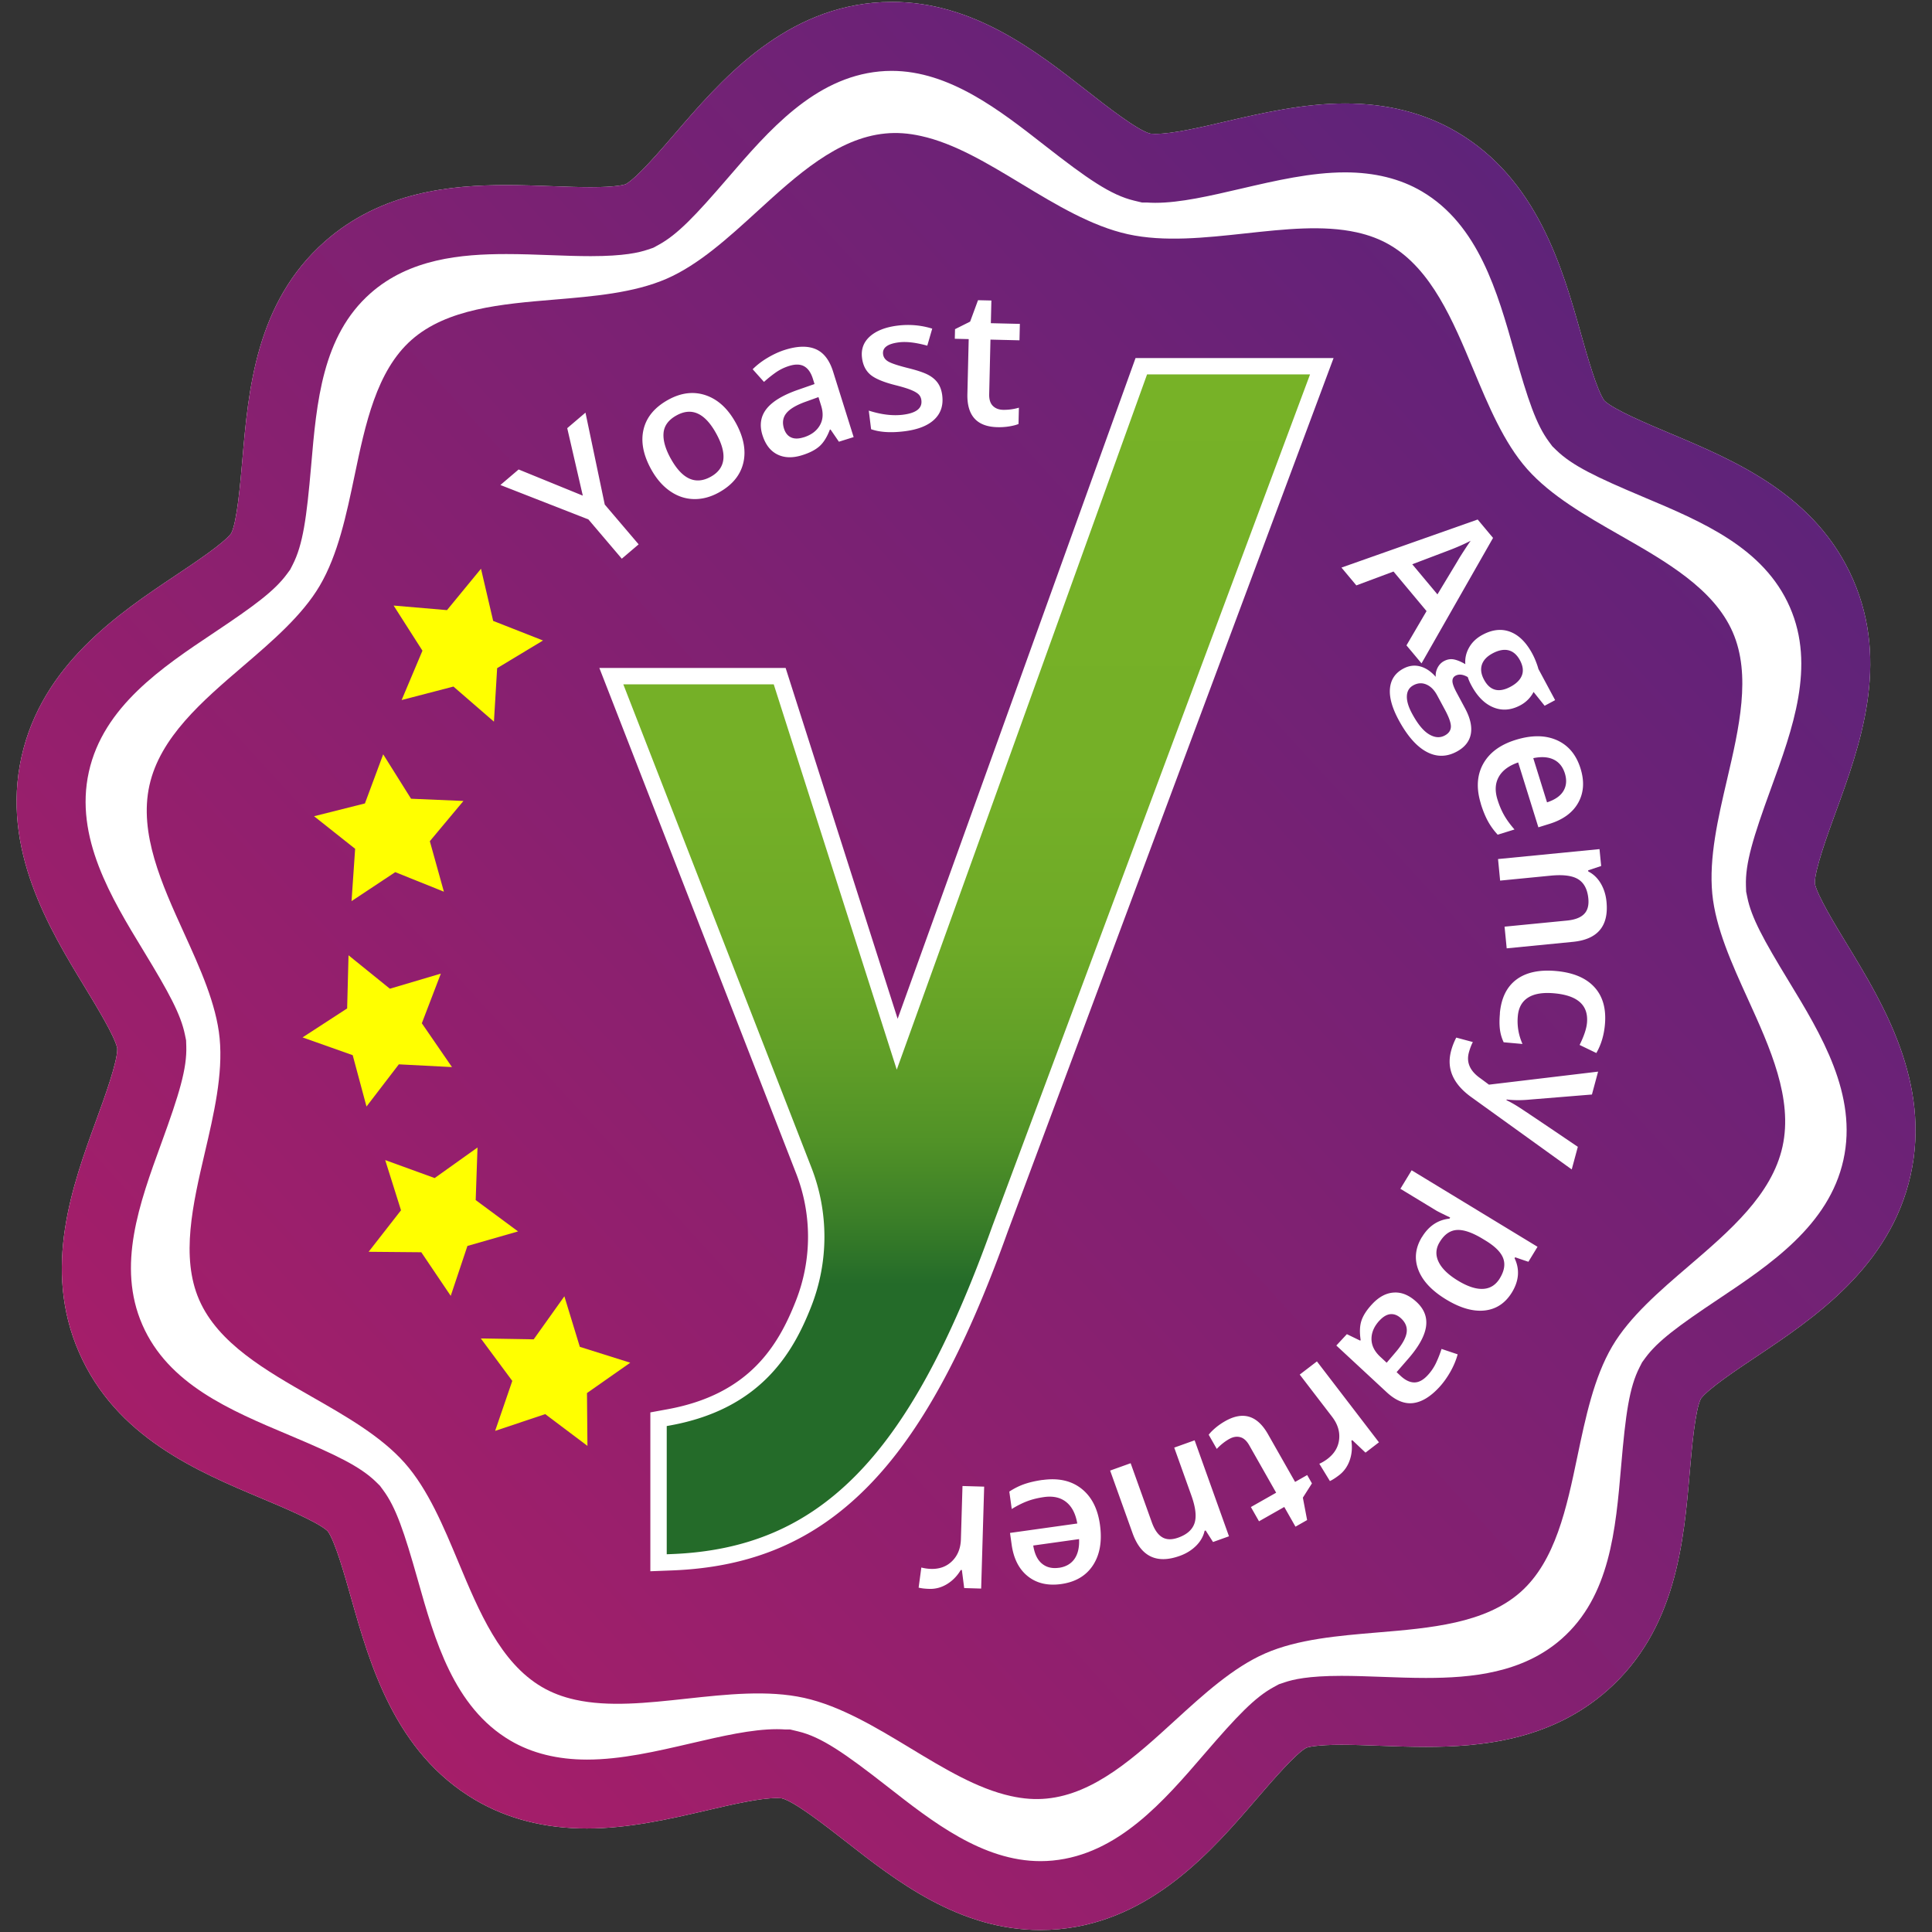 <?xml version="1.0" encoding="UTF-8"?> <svg xmlns="http://www.w3.org/2000/svg" xmlns:xlink="http://www.w3.org/1999/xlink" role="img" aria-hidden="true" viewBox="0 0 500 500"><rect x="0" y="0" width="500" height="500" fill="#333333" stroke="none"/><defs><linearGradient id="a" x1="65.92" x2="436.1" y1="418.47" y2="79.67" gradientUnits="userSpaceOnUse"><stop offset="0" stop-color="#a61e69"></stop><stop offset="1" stop-color="#5d237a"></stop></linearGradient><linearGradient xlink:href="#a" id="b" x1="65.92" x2="436.1" y1="418.47" y2="79.67"></linearGradient><linearGradient id="c" x1="250" x2="250" y1="85.18" y2="332.39" gradientUnits="userSpaceOnUse"><stop offset="0" stop-color="#77b227"></stop><stop offset=".47" stop-color="#75b027"></stop><stop offset=".64" stop-color="#6eaa27"></stop><stop offset=".75" stop-color="#62a027"></stop><stop offset=".85" stop-color="#519227"></stop><stop offset=".93" stop-color="#3b7f28"></stop><stop offset="1" stop-color="#246b29"></stop></linearGradient></defs><path fill="#fff" d="M230.75.5c-1.62 0-3.26.08-4.87.23-24.07 2.33-39.67 20.46-51.06 33.69-4.03 4.68-10.1 11.74-12.92 13.27-.52.17-2.73.75-9.04.75-3.03 0-6.33-.12-9.82-.25-3.88-.14-7.9-.29-12.04-.29-14.17 0-32.31 1.66-46.97 14.63-17.81 15.75-19.75 38.36-21.31 56.52-.52 6.01-1.38 16.04-2.88 18.97-1.85 2.52-9.38 7.55-14.38 10.89-14.61 9.76-34.63 23.13-39.91 47.03-5.28 23.9 7.23 44.46 16.36 59.47 3.12 5.13 7.82 12.85 8.44 15.92.11 3.34-3.32 12.76-5.39 18.42-6.24 17.13-14.02 38.45-4.51 60.24 9.57 21.94 30.58 30.78 47.47 37.88 5.45 2.29 14.55 6.12 16.89 8.4 1.91 2.57 4.44 11.54 6.12 17.49 4.75 16.81 11.25 39.83 32.09 52.08 8.32 4.89 18.03 7.37 28.87 7.37s21.53-2.48 30.92-4.66c6.78-1.58 13.79-3.21 18.23-3.21.92 0 1.32.08 1.32.08 3.24.78 11.49 7.23 16.42 11.08 13.09 10.24 29.38 22.99 50.49 22.99 1.62 0 3.26-.08 4.87-.23 24.07-2.32 39.67-20.46 51.06-33.69 4.03-4.68 10.1-11.74 12.92-13.27.52-.17 2.73-.75 9.04-.75 3.03 0 6.33.12 9.82.25 3.88.14 7.9.29 12.04.29 14.17 0 32.31-1.66 46.98-14.63 17.81-15.75 19.75-38.36 21.31-56.52.52-6.01 1.38-16.04 2.88-18.97 1.85-2.52 9.38-7.55 14.38-10.89 14.61-9.76 34.63-23.13 39.91-47.03 5.29-23.9-7.23-44.46-16.36-59.47-3.12-5.13-7.82-12.85-8.44-15.92-.11-3.33 3.32-12.76 5.39-18.42 6.25-17.13 14.02-38.45 4.51-60.24-9.57-21.94-30.58-30.78-47.46-37.88-5.45-2.29-14.55-6.12-16.89-8.4-1.91-2.58-4.44-11.54-6.12-17.49-4.75-16.81-11.25-39.83-32.09-52.08-8.32-4.89-18.03-7.37-28.87-7.37s-21.53 2.48-30.92 4.66c-6.78 1.58-13.79 3.21-18.23 3.21-.91 0-1.32-.08-1.32-.08-3.24-.78-11.49-7.23-16.41-11.09C268.18 13.24 251.89.49 230.78.49Z"></path><path fill="url(#a)" d="M230.75 18.34c14.96 0 27.99 10.2 39.5 19.2 11.22 8.78 17.24 12.94 23.25 14.38l2.05.49h1.24c.7.05 1.43.08 2.19.08 6.48 0 14.15-1.79 22.27-3.68 8.87-2.06 18.03-4.2 26.88-4.2 7.61 0 14.28 1.65 19.82 4.91 14.67 8.62 19.61 26.12 23.98 41.59 3.52 12.47 5.65 18.79 8.96 23.24l.85 1.15 1.03 1c4.08 3.97 10.21 6.93 22.42 12.07 15.39 6.48 31.31 13.18 38.03 28.57 6.66 15.25.77 31.38-4.92 46.99-4.62 12.68-6.65 19.32-6.45 25.14l.05 1.49.3 1.46c1.06 5.25 4.16 10.92 10.69 21.65 8.4 13.8 17.92 29.45 14.18 46.34-3.74 16.89-18.96 27.07-32.4 36.04-10.47 6.99-15.67 10.84-18.85 15.16l-.84 1.15-.65 1.27c-2.66 5.18-3.62 12.08-4.78 25.59-1.42 16.55-2.89 33.66-15.36 44.68-10.12 8.94-23.45 10.15-35.16 10.15-3.82 0-7.66-.14-11.43-.28-3.64-.13-7.08-.26-10.43-.26-8.68 0-12.54.95-14.69 1.67l-1.49.5-1.38.75c-4.87 2.65-9.46 7.47-17.93 17.31-10.46 12.16-22.32 25.94-39.25 27.57-1.04.1-2.1.15-3.15.15-14.96 0-27.99-10.2-39.49-19.2-11.23-8.78-17.25-12.95-23.25-14.38l-2.05-.49h-1.23c-.7-.05-1.43-.08-2.2-.08-6.48 0-14.15 1.78-22.27 3.67-8.87 2.06-18.03 4.2-26.87 4.2-7.61 0-14.28-1.65-19.82-4.91-14.67-8.62-19.61-26.12-23.97-41.57-3.53-12.48-5.66-18.8-8.97-23.26l-.85-1.15-1.02-1c-4.08-3.97-10.21-6.93-22.42-12.07-15.39-6.48-31.31-13.18-38.03-28.57-6.65-15.25-.77-31.38 4.92-47 4.62-12.68 6.65-19.31 6.45-25.13l-.05-1.49-.3-1.46c-1.07-5.25-4.16-10.92-10.69-21.65-8.4-13.8-17.92-29.45-14.18-46.34 3.74-16.9 18.96-27.07 32.4-36.04 10.47-6.99 15.67-10.84 18.85-15.16l.85-1.15.65-1.27c2.65-5.17 3.61-12.06 4.78-25.58 1.42-16.55 2.89-33.66 15.36-44.68 10.12-8.94 23.45-10.15 35.15-10.15 3.81 0 7.65.14 11.38.28 3.66.14 7.12.26 10.48.26 8.7 0 12.55-.95 14.7-1.67l1.48-.5 1.37-.75c4.87-2.65 9.47-7.48 17.93-17.31 10.46-12.16 22.32-25.94 39.25-27.57 1.04-.1 2.11-.15 3.16-.15M230.75.5c-1.62 0-3.26.08-4.87.23-24.07 2.33-39.67 20.46-51.06 33.69-4.03 4.68-10.1 11.74-12.92 13.27-.52.17-2.73.75-9.04.75-3.03 0-6.33-.12-9.82-.25-3.88-.14-7.9-.29-12.04-.29-14.17 0-32.31 1.66-46.97 14.63-17.81 15.75-19.75 38.36-21.31 56.52-.52 6.01-1.38 16.04-2.88 18.97-1.85 2.52-9.38 7.55-14.38 10.89-14.61 9.76-34.63 23.13-39.91 47.03-5.28 23.9 7.23 44.46 16.36 59.47 3.12 5.13 7.82 12.85 8.44 15.92.11 3.34-3.32 12.76-5.39 18.42-6.24 17.13-14.02 38.45-4.51 60.24 9.57 21.94 30.58 30.78 47.47 37.88 5.45 2.29 14.55 6.12 16.89 8.4 1.91 2.57 4.44 11.54 6.12 17.49 4.75 16.81 11.25 39.83 32.09 52.08 8.32 4.89 18.03 7.37 28.87 7.37s21.53-2.48 30.92-4.66c6.78-1.58 13.79-3.21 18.23-3.21.92 0 1.32.08 1.32.08 3.24.78 11.49 7.23 16.42 11.08 13.09 10.24 29.38 22.99 50.49 22.99 1.62 0 3.26-.08 4.87-.23 24.07-2.32 39.67-20.46 51.06-33.69 4.03-4.68 10.1-11.74 12.92-13.27.52-.17 2.73-.75 9.04-.75 3.03 0 6.33.12 9.82.25 3.88.14 7.9.29 12.04.29 14.17 0 32.31-1.66 46.98-14.63 17.81-15.75 19.75-38.36 21.31-56.52.52-6.01 1.38-16.04 2.88-18.97 1.85-2.52 9.38-7.55 14.38-10.89 14.61-9.76 34.63-23.13 39.91-47.03 5.29-23.9-7.23-44.46-16.36-59.47-3.12-5.13-7.82-12.85-8.44-15.92-.11-3.33 3.32-12.76 5.39-18.42 6.25-17.13 14.02-38.45 4.51-60.24-9.57-21.94-30.58-30.78-47.46-37.88-5.45-2.29-14.55-6.12-16.89-8.4-1.91-2.58-4.44-11.54-6.12-17.49-4.75-16.81-11.25-39.83-32.09-52.08-8.32-4.89-18.03-7.37-28.87-7.37s-21.53 2.48-30.92 4.66c-6.78 1.58-13.79 3.21-18.23 3.21-.91 0-1.32-.08-1.32-.08-3.24-.78-11.49-7.23-16.41-11.09C268.18 13.24 251.89.49 230.78.49Z"></path><path fill="url(#b)" d="M261.61 464.82c-8.66-1.91-17.1-7.01-26.03-12.41-8.89-5.37-18.08-10.92-27.47-13s-20.06-.92-30.39.2c-10.38 1.13-20.18 2.19-28.84.28-3.26-.72-6.09-1.8-8.66-3.31-10.74-6.32-16.24-19.5-21.56-32.24-3.88-9.29-7.88-18.9-13.9-25.7-6.12-6.92-15.25-12.13-24.08-17.17-11.91-6.8-24.23-13.83-29.13-25.06-4.84-11.09-1.64-24.83 1.46-38.11 2.33-9.97 4.73-20.27 3.83-29.6-.85-8.84-5.1-18.18-9.21-27.22-5.76-12.67-11.71-25.76-8.96-38.21s13.67-21.81 24.24-30.87c7.54-6.46 15.33-13.15 19.83-20.8 4.75-8.07 6.91-18.43 9.01-28.45 2.79-13.35 5.68-27.16 14.74-35.17 9.18-8.12 23.32-9.3 36.98-10.44 10.13-.85 20.61-1.72 29.07-5.41 8.32-3.63 16.01-10.65 23.44-17.44 10.2-9.32 20.74-18.95 33.14-20.14 2.96-.29 5.99-.08 9.25.65 8.66 1.91 17.1 7.01 26.03 12.41 8.89 5.37 18.08 10.92 27.47 13s20.06.92 30.39-.2c10.38-1.13 20.18-2.19 28.84-.28 3.26.72 6.09 1.8 8.66 3.31 10.74 6.32 16.24 19.5 21.56 32.24 3.88 9.29 7.88 18.9 13.9 25.7 6.12 6.92 15.25 12.13 24.08 17.17 11.91 6.8 24.23 13.83 29.13 25.06 4.84 11.09 1.64 24.83-1.46 38.11-2.33 9.97-4.73 20.27-3.83 29.6.85 8.84 5.1 18.18 9.21 27.22 5.76 12.67 11.71 25.76 8.96 38.21s-13.67 21.81-24.23 30.87c-7.54 6.46-15.33 13.15-19.83 20.8-4.75 8.08-6.91 18.43-9.01 28.45-2.79 13.35-5.68 27.16-14.74 35.17-9.18 8.12-23.32 9.3-36.98 10.44-10.13.85-20.61 1.72-29.07 5.41-8.32 3.63-16.01 10.65-23.44 17.44-10.2 9.31-20.74 18.95-33.14 20.14-2.96.29-5.99.08-9.25-.65Z"></path><path fill="url(#c)" d="m295.17 93.59-63.22 175.59-30.27-94.82h-45.03l50.41 129.49a47.289 47.289 0 0 1 0 34.29c-5.63 14.45-15.01 26.81-37.87 29.89v38.39c44.5 0 68.56-27.36 90.02-87.31l84.13-225.52h-48.17Z"></path><path fill="#fff" d="m339.04 96.89-.64 1.72-81.59 218.72c-11.07 30.91-22.35 51.47-35.5 64.69-12.93 13-28.01 19.41-47.44 20.17l-1.32.05v-33.18l1.04-.19c23.26-4.27 31.66-18.71 36.38-30.81a49.376 49.376 0 0 0 0-35.96l-48.66-125h38.93l31.84 99.73 64.78-179.94h42.18m6.1-4.23h-51.26l-1.01 2.8-60.56 168.2-28.05-87.85-.94-2.95h-48.21l2.25 5.77 48.66 125a45.203 45.203 0 0 1 0 32.89c-4.59 11.76-12.12 24.31-33.2 28.18l-1.04.19-3.47.64v41.11l4.4-.17 1.32-.05c20.57-.81 36.55-7.61 50.28-21.41 13.61-13.68 25.2-34.73 36.48-66.25l81.57-218.67.64-1.72 2.13-5.71ZM150.83 128.28l-4.03-17.47 4.72-4.02 4.99 23.79 8.77 10.3-4.36 3.71-8.64-10.16-22.78-8.91 4.72-4.02 16.6 6.77ZM190.39 109.38c2.08 3.77 2.74 7.25 1.97 10.44-.77 3.19-2.88 5.73-6.33 7.64-2.16 1.19-4.33 1.76-6.53 1.7-2.2-.06-4.24-.76-6.14-2.09-1.9-1.33-3.51-3.2-4.84-5.61-2.07-3.75-2.72-7.2-1.96-10.36.76-3.16 2.89-5.71 6.38-7.64 3.34-1.84 6.58-2.23 9.72-1.16 3.14 1.08 5.71 3.44 7.73 7.09Zm-16.81 9.28c2.94 5.33 6.39 6.91 10.33 4.74 3.9-2.15 4.38-5.89 1.43-11.23-2.91-5.28-6.33-6.83-10.26-4.66-2.06 1.14-3.18 2.65-3.35 4.52-.17 1.88.45 4.09 1.85 6.64ZM217.11 114.32l-2.17-3.17-.18.06c-.73 1.91-1.63 3.34-2.68 4.28-1.06.94-2.55 1.71-4.48 2.31-2.47.78-4.62.71-6.42-.19-1.81-.9-3.09-2.57-3.86-5.01-.81-2.59-.46-4.86 1.05-6.78s4.23-3.57 8.13-4.93l4.3-1.5-.42-1.34c-.5-1.61-1.26-2.69-2.26-3.25-1-.56-2.29-.59-3.87-.1-1.29.4-2.47.98-3.53 1.73a31 31 0 0 0-3 2.41l-2.93-3.28c1.14-1.14 2.47-2.15 3.97-3.03s2.98-1.55 4.42-2c3.2-1 5.84-1.06 7.91-.18s3.57 2.82 4.51 5.81l5.32 16.96-3.83 1.2Zm-9.11-1.14c1.94-.61 3.33-1.64 4.17-3.1.84-1.45.95-3.16.33-5.12l-.68-2.19-3.19 1.15c-2.49.88-4.19 1.88-5.1 2.99-.91 1.11-1.12 2.44-.64 3.99.35 1.12.96 1.89 1.82 2.29.86.41 1.96.4 3.29-.02ZM243.85 102.35c.32 2.56-.37 4.63-2.06 6.23-1.69 1.6-4.28 2.61-7.75 3.04-3.49.43-6.35.25-8.6-.54l-.6-4.81c3.26 1.04 6.21 1.39 8.86 1.06 3.42-.43 5.01-1.67 4.75-3.74-.08-.66-.34-1.19-.78-1.59-.43-.39-1.11-.77-2.04-1.14-.93-.37-2.2-.75-3.82-1.16-3.16-.79-5.34-1.71-6.56-2.74-1.21-1.04-1.93-2.48-2.16-4.35-.28-2.24.41-4.09 2.06-5.56 1.65-1.46 4.03-2.39 7.14-2.78 3.08-.38 6.07-.12 8.97.78l-1.28 4.41c-2.97-.82-5.42-1.11-7.35-.86-2.93.37-4.3 1.38-4.09 3.06.1.82.57 1.47 1.41 1.94s2.6 1.05 5.3 1.72c2.27.57 3.93 1.14 5 1.71 1.06.57 1.89 1.28 2.48 2.13s.96 1.9 1.12 3.17ZM259.57 106.06c1.37.03 2.74-.15 4.12-.55l-.1 4.22c-.63.26-1.43.46-2.41.62-.98.16-2 .23-3.05.2-5.31-.12-7.9-2.99-7.77-8.58l.34-14.21-3.6-.09.06-2.48 3.91-1.96 2.04-5.54 3.46.08-.14 5.87 7.51.18-.1 4.25-7.51-.18-.33 14.12c-.03 1.35.28 2.36.94 3.02.66.66 1.54 1 2.63 1.03ZM363.99 167.03l5.2-8.88-8.55-10.24-9.62 3.59-3.85-4.61 35.25-12.44 3.98 4.76-18.51 32.47-3.89-4.65Zm8.01-13.19 5.19-8.6c.33-.59.89-1.49 1.67-2.69.78-1.2 1.36-2.07 1.75-2.6-1.78.92-3.82 1.81-6.13 2.67l-8.99 3.41 6.52 7.8Z"></path><path fill="#fff" d="m402.46 181.2-2.71 1.45-2.87-3.58c-.3.63-.74 1.25-1.32 1.87-.59.62-1.28 1.15-2.08 1.58-2.4 1.29-4.73 1.47-6.99.55-2.26-.92-4.17-2.83-5.72-5.73-.4-.74-.7-1.45-.91-2.11-1.23-.71-2.29-.83-3.17-.36-.53.29-.8.75-.8 1.39 0 .64.36 1.63 1.07 2.96l2.18 4.06c1.38 2.56 1.87 4.81 1.5 6.72s-1.6 3.43-3.66 4.53c-2.63 1.41-5.25 1.42-7.84.01s-4.99-4.16-7.2-8.27c-1.7-3.17-2.44-5.89-2.21-8.16.23-2.27 1.38-3.96 3.45-5.07 1.43-.77 2.88-.96 4.33-.58s2.81 1.28 4.06 2.71c-.07-.81.09-1.59.48-2.36.39-.76.94-1.33 1.62-1.7.87-.47 1.74-.62 2.6-.45.87.17 1.85.58 2.96 1.23-.13-1.48.19-2.92.96-4.29.77-1.38 1.94-2.49 3.51-3.33 2.52-1.35 4.9-1.61 7.14-.76 2.24.85 4.15 2.74 5.73 5.68.35.66.68 1.37.97 2.14.3.77.49 1.36.59 1.78l4.32 8.05Zm-36.67-3.85c-1.07.57-1.63 1.49-1.69 2.76-.06 1.27.38 2.77 1.31 4.51 1.44 2.69 2.9 4.49 4.38 5.39 1.48.9 2.85 1.02 4.13.33 1.01-.54 1.53-1.29 1.57-2.24.04-.95-.47-2.41-1.52-4.37l-2.01-3.74c-.76-1.42-1.69-2.36-2.81-2.84-1.11-.48-2.24-.41-3.37.2Zm20.48-8.25c-1.46.78-2.38 1.76-2.76 2.93-.38 1.17-.2 2.46.55 3.86 1.53 2.86 3.83 3.47 6.88 1.83 1.51-.81 2.49-1.79 2.93-2.94s.27-2.44-.5-3.89c-.77-1.43-1.76-2.29-2.96-2.59-1.21-.3-2.59-.03-4.15.8ZM383.25 208.01c-1.22-3.92-1.03-7.34.56-10.26 1.6-2.92 4.4-5.01 8.41-6.26 4.12-1.28 7.67-1.26 10.66.05 2.99 1.32 5.05 3.77 6.16 7.35 1.04 3.33.84 6.27-.58 8.83s-3.9 4.39-7.44 5.49l-2.89.9-5.23-16.79c-2.42.84-4.1 2.08-5.02 3.74-.93 1.65-1.04 3.61-.33 5.88.46 1.49 1.03 2.83 1.71 4.03.68 1.2 1.58 2.43 2.69 3.7l-4.35 1.35c-1.03-1.11-1.88-2.3-2.56-3.55-.68-1.26-1.28-2.74-1.81-4.46Zm21.74-7.85c-.53-1.7-1.49-2.9-2.89-3.58-1.4-.69-3.16-.81-5.29-.37l3.56 11.44c2.07-.68 3.49-1.67 4.26-2.98.77-1.31.88-2.81.36-4.51ZM389.93 245.42l-.55-5.6 16.15-1.58c2.02-.2 3.5-.75 4.41-1.67.92-.91 1.29-2.26 1.12-4.03-.23-2.36-1.09-4.02-2.59-4.97s-3.89-1.27-7.16-.95l-13.08 1.28-.54-5.58 26.26-2.57.43 4.37-3.37 1.12.03.29c1.33.67 2.4 1.7 3.23 3.09.82 1.39 1.32 2.97 1.49 4.74.62 6.3-2.28 9.76-8.69 10.39l-17.12 1.68ZM388.16 262.25c.36-3.98 1.8-6.89 4.3-8.75 2.51-1.86 5.93-2.59 10.27-2.2 4.42.4 7.72 1.79 9.9 4.17s3.09 5.61 2.72 9.7c-.25 2.77-.99 5.22-2.22 7.35l-4.33-2.09c1.13-2.28 1.77-4.18 1.91-5.72.41-4.55-2.4-7.09-8.44-7.64-2.95-.27-5.21.1-6.79 1.1-1.59 1-2.47 2.59-2.67 4.78-.23 2.49.18 4.9 1.21 7.23l-4.87-.44c-.5-1.05-.82-2.15-.97-3.31-.15-1.16-.15-2.54 0-4.16ZM413.58 277.36l-1.59 5.9-15.84 1.29c-2.27.23-4.34.23-6.23 0l-.05.18c.81.37 1.76.9 2.87 1.59s6.31 4.18 15.6 10.48l-1.58 5.85-25.93-18.67c-4.77-3.41-6.53-7.42-5.28-12.05.32-1.2.77-2.33 1.33-3.4l4.29 1.15c-.4.76-.74 1.67-1.03 2.71-.7 2.61.32 4.85 3.06 6.73l2.14 1.59 28.23-3.37ZM368.01 320.15c1.73-2.85 4.11-4.45 7.12-4.77l.17-.29c-2.02-.97-3.23-1.57-3.64-1.82l-9.24-5.61 2.91-4.79 32.58 19.8-2.36 3.87c-.49-.15-1.63-.53-3.43-1.16l-.15.24c1.37 2.88 1.15 5.82-.66 8.81-1.71 2.81-4.06 4.38-7.06 4.72-2.99.33-6.33-.62-10.01-2.86-3.68-2.24-6.07-4.78-7.17-7.64-1.09-2.85-.79-5.69.92-8.5Zm20.15 10.66c1.16-1.9 1.44-3.63.86-5.18-.58-1.55-2.1-3.07-4.54-4.56l-.71-.43c-2.74-1.67-5-2.44-6.76-2.32-1.76.12-3.24 1.17-4.43 3.14-1.01 1.66-1.11 3.35-.29 5.07.81 1.72 2.48 3.35 4.99 4.88 2.53 1.54 4.71 2.25 6.55 2.15 1.84-.1 3.28-1.02 4.33-2.74ZM348.55 345.27l3.46 1.68.13-.14c-.31-2.03-.24-3.71.21-5.05.45-1.34 1.36-2.75 2.74-4.23 1.76-1.9 3.65-2.91 5.67-3.02 2.02-.12 3.96.7 5.84 2.44 2 1.85 2.81 3.99 2.45 6.41-.36 2.42-1.9 5.19-4.62 8.31l-2.99 3.44 1.03.96c1.24 1.15 2.43 1.71 3.58 1.7 1.15 0 2.28-.62 3.41-1.83a12.6 12.6 0 0 0 2.21-3.26c.55-1.18 1.02-2.37 1.4-3.58l4.17 1.4c-.42 1.56-1.07 3.09-1.94 4.61-.87 1.51-1.82 2.82-2.85 3.93-2.28 2.46-4.54 3.82-6.78 4.08-2.24.26-4.5-.68-6.8-2.81l-13.03-12.09 2.73-2.94Zm8.47-3.53c-1.38 1.49-2.08 3.08-2.08 4.76 0 1.68.75 3.21 2.25 4.61l1.68 1.56 2.2-2.58c1.73-2 2.71-3.71 2.95-5.12.24-1.42-.24-2.68-1.43-3.78-.86-.8-1.77-1.16-2.72-1.09-.95.08-1.9.63-2.85 1.65ZM346.54 381.79c-.9.69-1.68 1.19-2.36 1.51l-2.74-4.48c.75-.33 1.46-.76 2.14-1.28 1.78-1.37 2.78-3.05 2.99-5.06.21-2.01-.39-3.94-1.81-5.8l-8.39-10.94 4.45-3.41 16.05 20.94-3.48 2.67-3.42-3.24-.23.17c.26 1.78.12 3.47-.44 5.06-.56 1.59-1.48 2.88-2.76 3.86ZM318.15 372.39c-1.19.68-2.27 1.54-3.25 2.59l-2.09-3.67c.41-.54.99-1.13 1.75-1.78.76-.64 1.6-1.22 2.51-1.74 4.62-2.62 8.31-1.5 11.08 3.37l7.02 12.36 3.13-1.78 1.23 2.16-2.35 3.69 1.1 5.8-3.01 1.71-2.9-5.1-6.54 3.71-2.1-3.69 6.54-3.71-6.97-12.28c-.67-1.18-1.46-1.88-2.36-2.1-.91-.23-1.84-.07-2.79.47ZM287.31 380.58l5.3-1.9 5.47 15.27c.69 1.92 1.58 3.21 2.69 3.88 1.11.67 2.5.7 4.18.1 2.23-.8 3.63-2.04 4.19-3.73.56-1.69.29-4.08-.82-7.18l-4.43-12.38 5.28-1.89 8.89 24.84-4.13 1.48-1.91-2.99-.27.1c-.33 1.45-1.06 2.74-2.21 3.88-1.15 1.14-2.56 2.01-4.24 2.61-5.96 2.13-10.03.17-12.2-5.9l-5.8-16.2ZM269.82 383.02c4.06-.57 7.41.17 10.03 2.22 2.62 2.05 4.23 5.15 4.81 9.31.6 4.27 0 7.77-1.78 10.51s-4.54 4.37-8.25 4.89c-3.45.48-6.32-.18-8.61-2-2.29-1.81-3.7-4.56-4.21-8.23l-.42-3 17.41-2.44c-.43-2.53-1.39-4.38-2.87-5.56-1.48-1.18-3.4-1.61-5.75-1.28-1.54.22-2.96.56-4.25 1.04s-2.65 1.16-4.09 2.05l-.63-4.51c1.26-.83 2.57-1.48 3.92-1.95 1.35-.46 2.91-.82 4.69-1.07Zm4.22 22.73c1.76-.25 3.1-1 4.01-2.27.9-1.27 1.31-2.99 1.21-5.16l-11.86 1.66c.34 2.15 1.08 3.71 2.25 4.68 1.16.97 2.63 1.33 4.39 1.08ZM240.52 411.2c-1.13-.03-2.06-.14-2.78-.32l.7-5.21c.79.21 1.61.33 2.47.36 2.24.07 4.08-.61 5.51-2.03 1.43-1.42 2.19-3.3 2.26-5.64l.41-13.78 5.61.16-.78 26.38-4.39-.13-.6-4.67h-.29c-.92 1.54-2.1 2.75-3.53 3.63-1.44.88-2.97 1.3-4.59 1.25Z"></path><path fill="#ff0" d="m78.3 268.48 11.54-7.5.36-13.75 10.7 8.65 13.19-3.91-4.92 12.85 7.8 11.34-13.75-.71-8.37 10.92-3.57-13.29-12.98-4.6zM95.4 323.96l8.38-10.74-4.09-12.99 12.8 4.65 11.09-7.91-.47 13.61 10.96 8.11-13.1 3.76-4.32 12.92-7.62-11.29-13.63-.12zM128.14 370.31l4.44-12.93-8.14-10.99 13.68.23 7.94-11.14 4 13.08 13.05 4.11-11.2 7.85.12 13.67-10.93-8.22-12.96 4.34zM81.28 211.24l10.63 8.43-.93 13.54 11.31-7.5 12.59 5.06-3.64-13.07 8.7-10.41-13.56-.58-7.21-11.49-4.73 12.71-13.16 3.31zM101.87 156.72l7.46 11.68-5.39 12.77 13.41-3.49 10.48 9.08.83-13.84 11.87-7.16-12.9-5.07-3.15-13.5-8.8 10.71-13.81-1.18z"></path></svg> 
